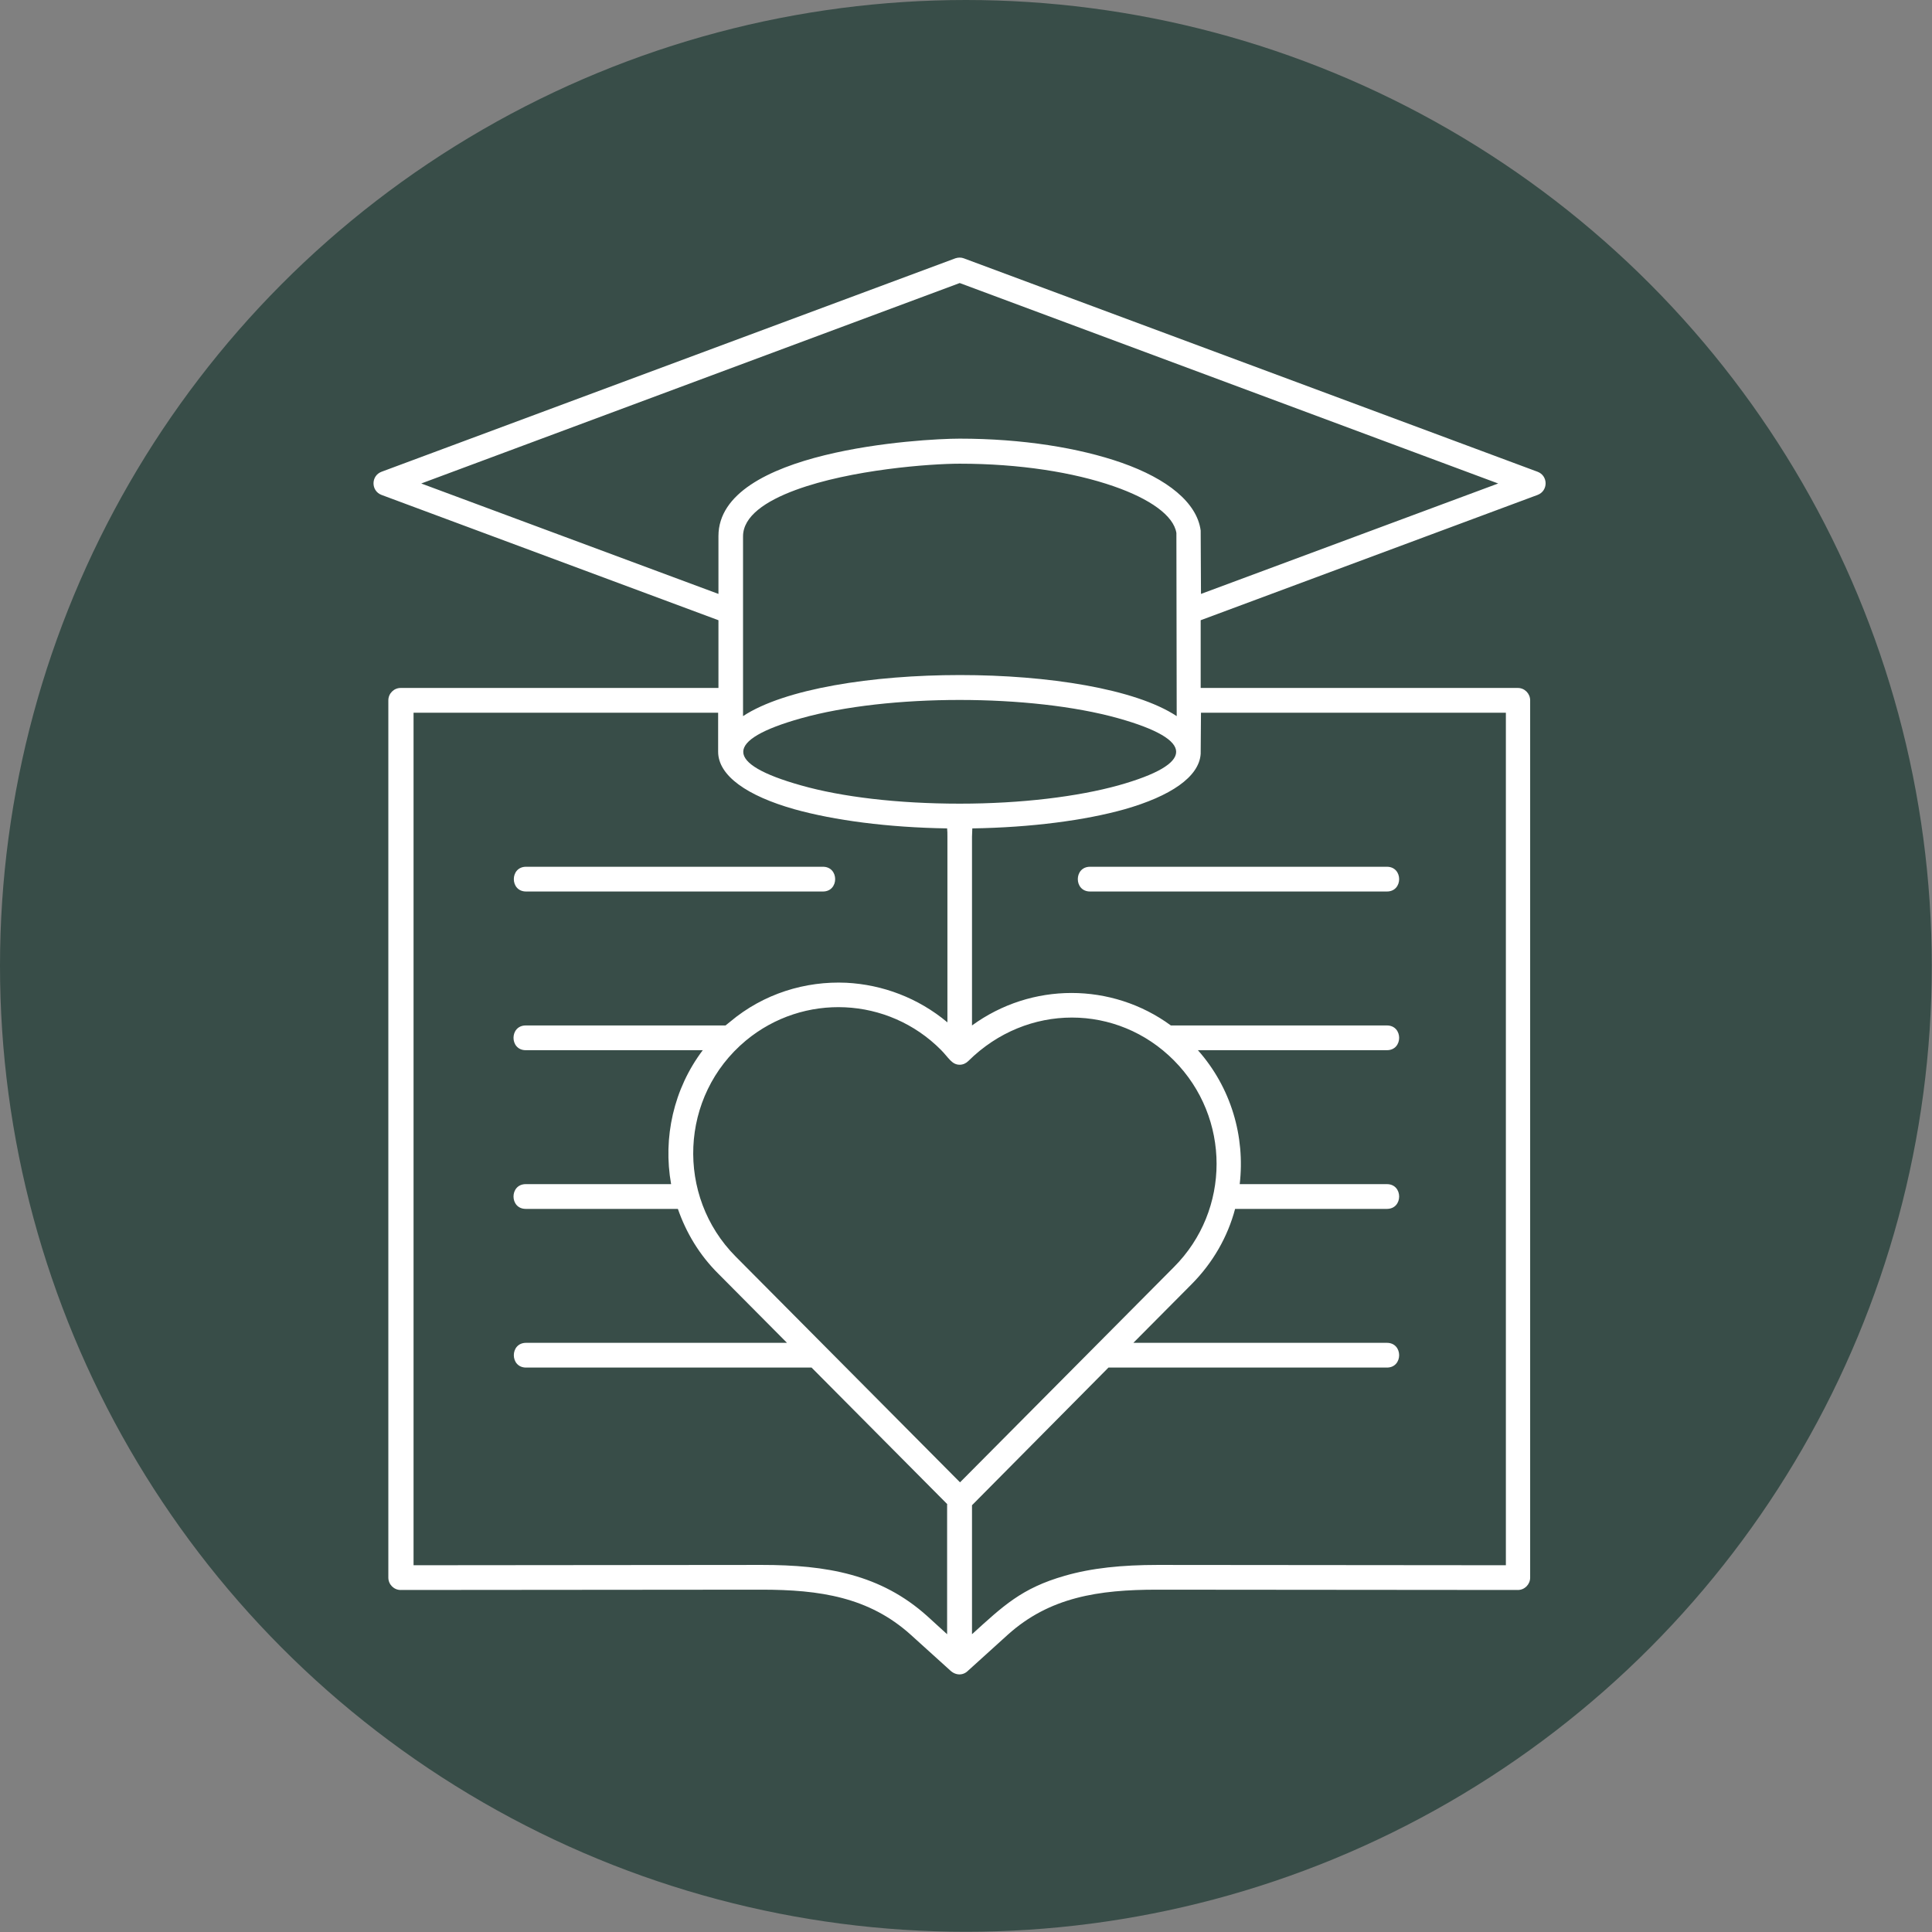 <svg xmlns="http://www.w3.org/2000/svg" width="150" height="150" viewBox="0 0 150 150" fill="none"><rect x="0" y="0" width="150" height="150" fill="#808080" stroke="none"/><circle cx="74.991" cy="74.991" r="74.991" fill="#384D48"></circle><path d="M74.512 82.666C73.891 82.666 73.653 82.113 73.056 81.513C68.952 77.382 62.39 77.07 57.904 80.793C52.749 85.091 52.463 92.873 57.116 97.556L74.536 115.088L91.144 98.373C95.559 93.954 95.559 86.773 91.144 82.33C86.753 77.91 79.738 77.862 75.18 82.378C75.013 82.546 74.774 82.666 74.512 82.666ZM75.466 79.616C77.781 77.934 80.478 77.094 83.198 77.094C85.894 77.094 88.615 77.934 90.906 79.616H107.681C108.946 79.616 108.946 81.537 107.681 81.537H93.005C95.583 84.443 96.68 88.238 96.251 91.936H107.681C108.946 91.936 108.946 93.858 107.681 93.858H95.893C95.32 96.019 94.175 98.037 92.504 99.718L87.994 104.257H107.681C108.946 104.257 108.946 106.178 107.681 106.178H86.061L75.466 116.866V126.881C77.877 124.695 79.308 123.302 82.673 122.342C84.749 121.741 87.111 121.501 89.879 121.501L116.916 121.525V55.335H93.244L93.22 58.529C93.101 60.33 90.858 61.819 87.326 62.828C84.248 63.693 80.072 64.245 75.49 64.317L75.466 64.965V79.616ZM73.557 116.794L63.01 106.178H40.842C39.577 106.178 39.577 104.257 40.842 104.257H61.101L55.78 98.901C54.3 97.436 53.274 95.707 52.63 93.858H40.818C39.553 93.858 39.553 91.936 40.818 91.936H52.105C51.461 88.334 52.296 84.539 54.563 81.537H40.818C39.553 81.537 39.553 79.616 40.818 79.616H56.329L56.687 79.328C59.288 77.142 62.533 76.157 65.707 76.301C68.522 76.445 71.29 77.478 73.557 79.376V64.941C73.557 64.725 73.557 64.509 73.534 64.317C68.928 64.245 64.776 63.693 61.674 62.828C58.023 61.795 55.756 60.234 55.756 58.361V55.335H32.108V121.525L59.144 121.501C64.156 121.501 68.379 122.221 72.006 125.488L73.534 126.881V116.794H73.557ZM74.512 62.396C79.332 62.396 83.699 61.843 86.825 60.979C92.814 59.297 92.814 57.448 86.825 55.767C80.048 53.87 68.952 53.87 62.199 55.767C56.209 57.448 56.209 59.297 62.199 60.979C65.325 61.867 69.668 62.396 74.512 62.396ZM57.689 55.599C64.156 51.348 84.916 51.348 91.359 55.599L91.335 41.381C91.12 40.036 89.307 38.739 86.467 37.754C83.365 36.674 79.165 36.001 74.512 36.001C72.221 36.001 66.065 36.458 61.769 38.043C59.431 38.907 57.689 40.084 57.689 41.645V55.599ZM55.78 53.413V48.154L29.626 38.427C28.791 38.115 28.791 36.938 29.626 36.626L74.178 20.054C74.393 19.982 74.631 19.982 74.822 20.054L119.374 36.626C120.209 36.938 120.209 38.115 119.374 38.427L93.22 48.154V53.413H117.846C118.371 53.413 118.801 53.846 118.801 54.374V122.486C118.801 123.014 118.371 123.446 117.846 123.446L89.832 123.422C85.298 123.422 81.48 123.999 78.234 126.929L75.156 129.715C74.774 130.099 74.202 130.099 73.772 129.691L70.718 126.929C67.472 123.999 63.654 123.422 59.121 123.422L31.106 123.446C30.581 123.446 30.151 123.014 30.151 122.486V54.374C30.151 53.846 30.581 53.413 31.106 53.413H55.78ZM55.78 46.112V41.621C55.78 34.968 71.529 34.056 74.512 34.056C79.38 34.056 83.794 34.776 87.088 35.929C90.643 37.178 92.934 39.027 93.22 41.189L93.244 46.112L116.319 37.538L74.512 21.975L32.705 37.538L55.78 46.112ZM84.63 69.216C83.365 69.216 83.365 67.295 84.63 67.295H107.681C108.946 67.295 108.946 69.216 107.681 69.216H84.63ZM40.842 69.216C39.577 69.216 39.577 67.295 40.842 67.295H63.893C65.158 67.295 65.158 69.216 63.893 69.216H40.842Z" fill="white"></path></svg>